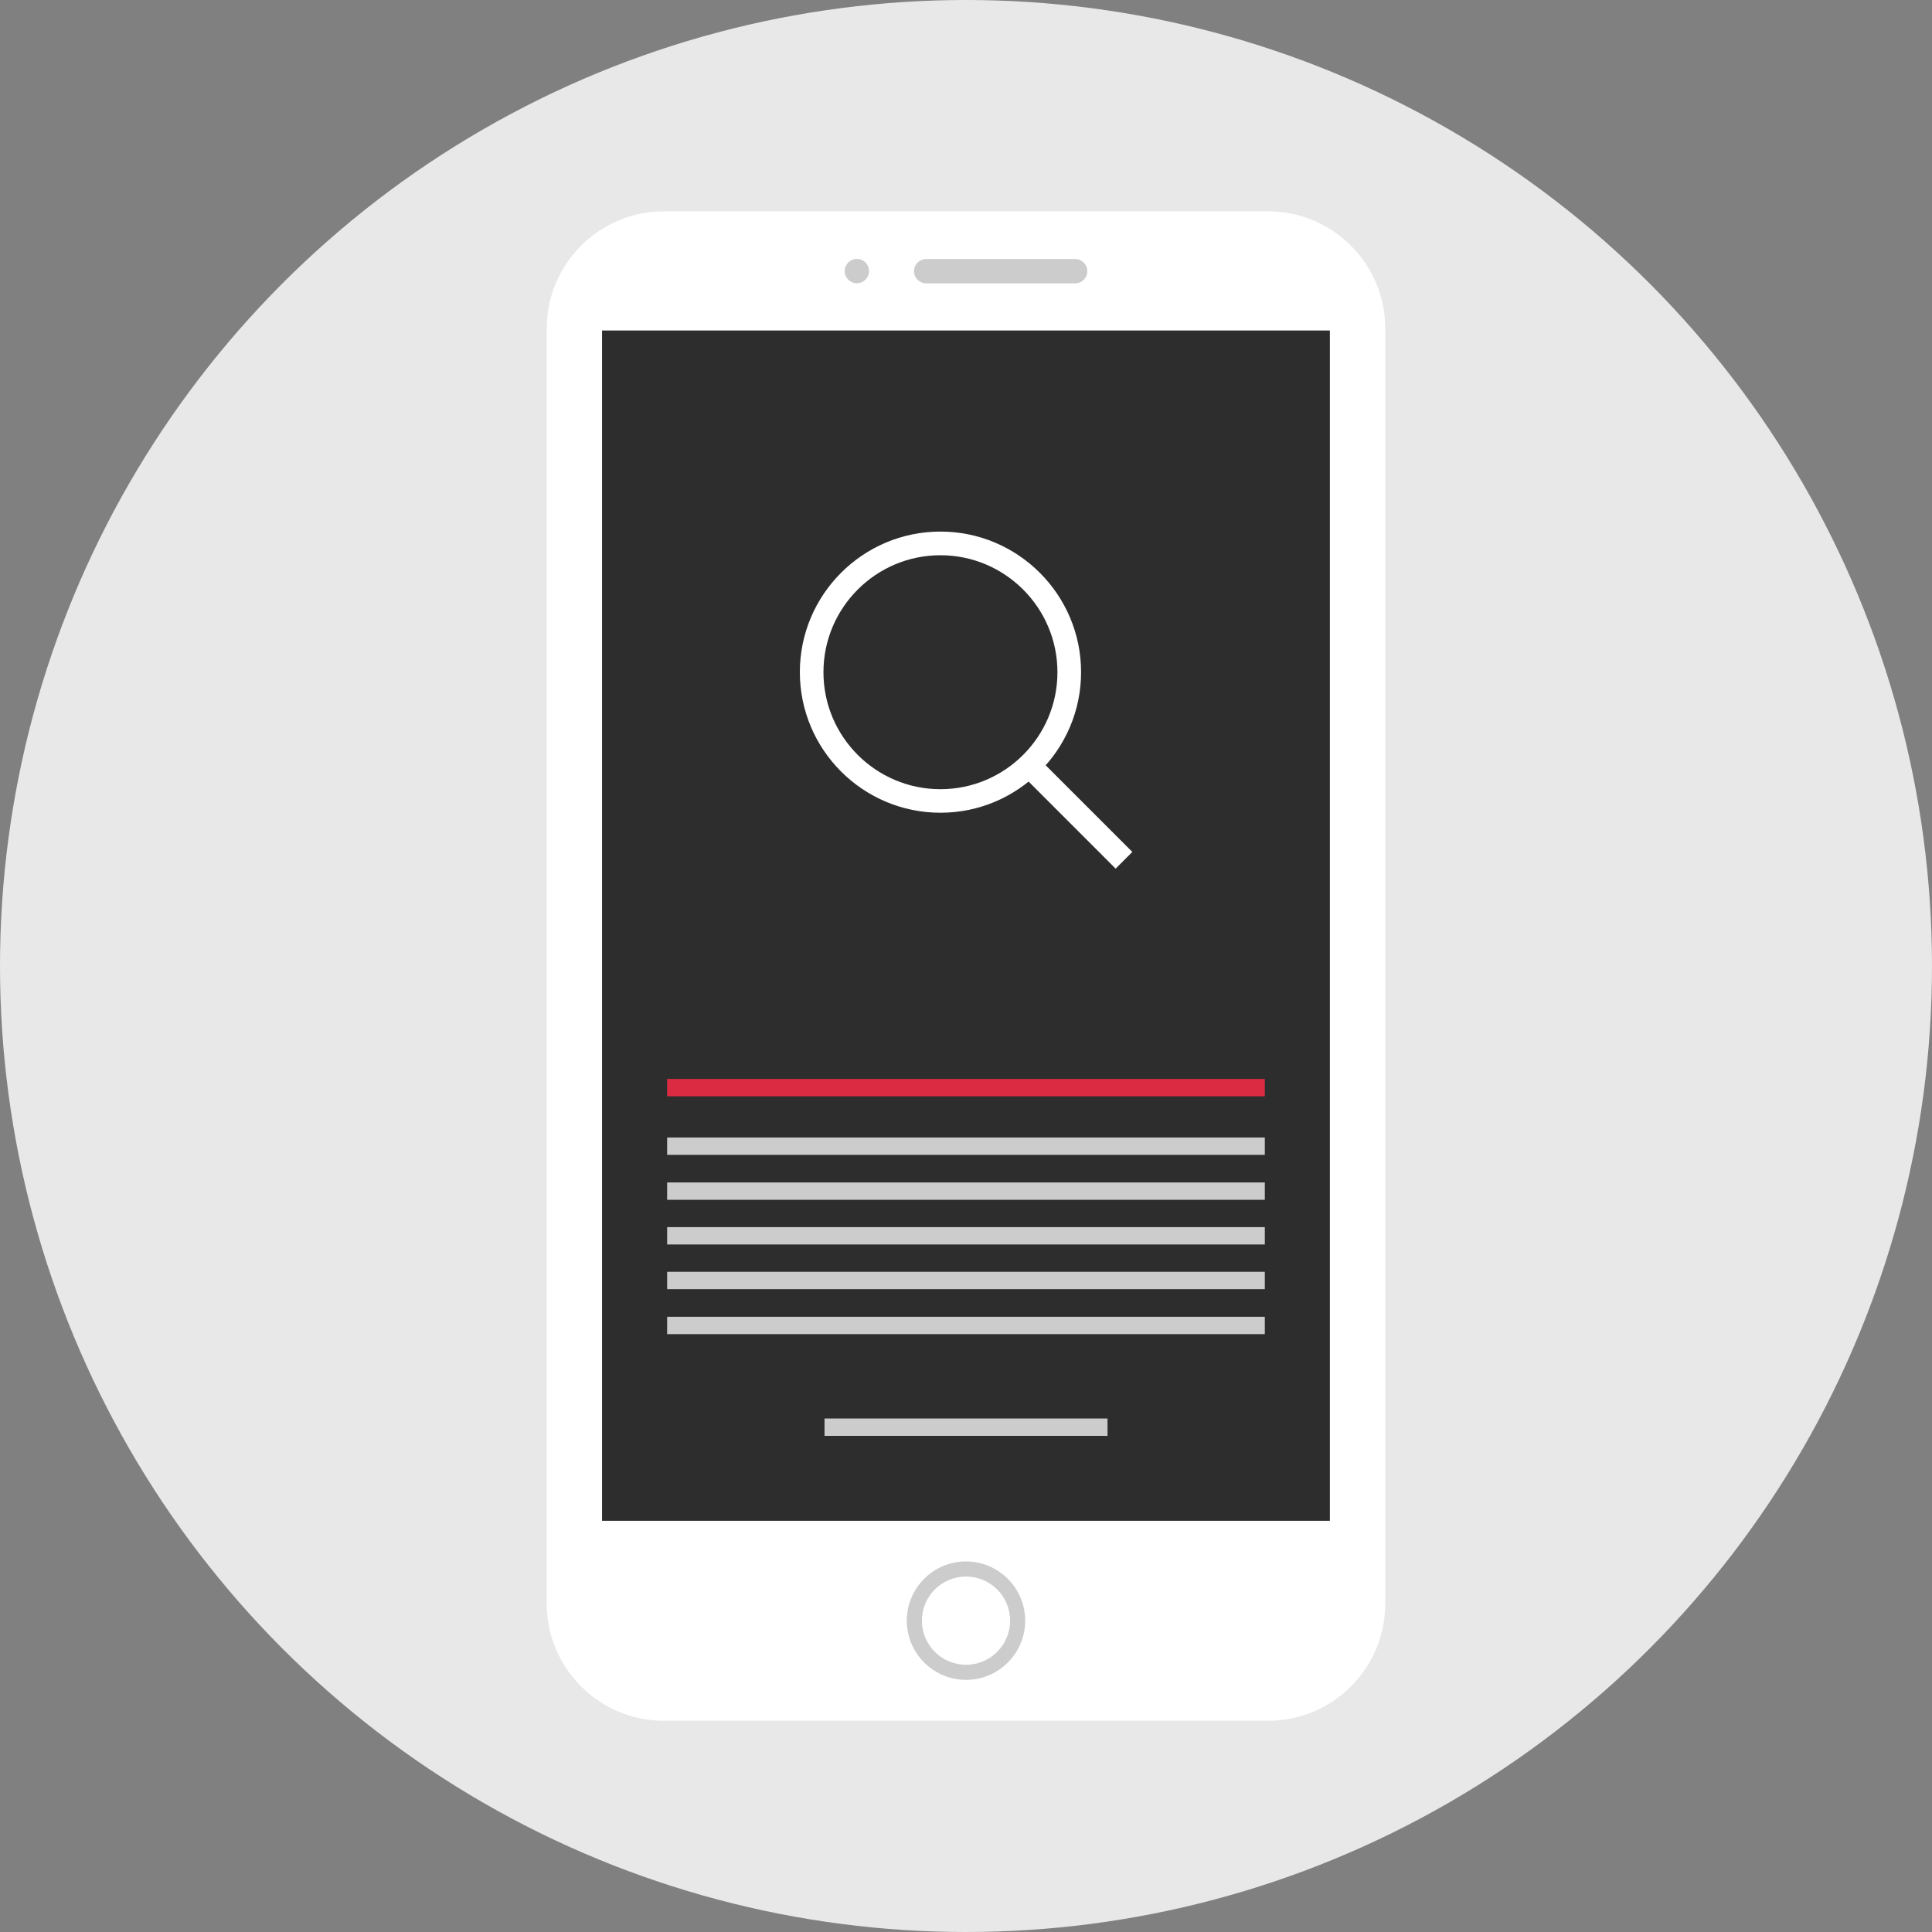 <?xml version="1.0" encoding="iso-8859-1"?>
<!-- Uploaded to: SVG Repo, www.svgrepo.com, Generator: SVG Repo Mixer Tools -->
<svg version="1.1" id="Layer_1" xmlns="http://www.w3.org/2000/svg" xmlns:xlink="http://www.w3.org/1999/xlink" 
	 viewBox="0 0 512 512" xml:space="preserve">
<rect x="0" y="0" width="512" height="512" fill="#808080" stroke="none"/>
<circle style="fill:#E8E8E8;" cx="256" cy="256" r="256"/>
<path style="fill:#FFFFFF;" d="M336.144,456.016H175.856c-17.032,0-30.96-13.936-30.96-30.96V86.976
	c0-17.032,13.936-30.96,30.96-30.96h160.288c17.032,0,30.96,13.936,30.96,30.96v338.08
	C367.104,442.08,353.176,456.016,336.144,456.016z"/>
<rect x="159.552" y="87.584" style="fill:#2D2D2D;" width="192.88" height="315.44"/>
<g>
	<path style="fill:#CCCCCC;" d="M284.928,75.096h-39.48c-1.776,0-3.224-1.448-3.224-3.224l0,0c0-1.776,1.448-3.224,3.224-3.224
		h39.48c1.776,0,3.224,1.448,3.224,3.224l0,0C288.152,73.648,286.704,75.096,284.928,75.096z"/>
	<circle style="fill:#CCCCCC;" cx="227.072" cy="71.84" r="3.224"/>
	<path style="fill:#CCCCCC;" d="M256,445.184c-8.648,0-15.688-7.04-15.688-15.696c0-8.648,7.04-15.688,15.688-15.688
		s15.688,7.04,15.688,15.688C271.688,438.144,264.648,445.184,256,445.184z M256,417.8c-6.448,0-11.688,5.24-11.688,11.688
		s5.24,11.696,11.688,11.696s11.688-5.248,11.688-11.696S262.448,417.8,256,417.8z"/>
</g>
<g>
	<path style="fill:#FFFFFF;" d="M249.224,215.384c-20.544,0-37.256-16.712-37.256-37.256s16.712-37.256,37.256-37.256
		c20.552,0,37.272,16.712,37.272,37.256S269.776,215.384,249.224,215.384z M249.224,147.144c-17.088,0-31,13.896-31,31
		s13.896,31,31,31s31.008-13.896,31.008-31S266.312,147.144,249.224,147.144z"/>
	
		<rect x="282.324" y="198.176" transform="matrix(-0.707 0.707 -0.707 -0.707 639.793 166.28)" style="fill:#FFFFFF;" width="6.256" height="34.992"/>
</g>
<rect x="176.8" y="285.928" style="fill:#DB2B42;" width="158.392" height="4.6"/>
<g>
	<rect x="176.8" y="301.448" style="fill:#CCCCCC;" width="158.392" height="4.6"/>
	<rect x="176.8" y="313.36" style="fill:#CCCCCC;" width="158.392" height="4.6"/>
	<rect x="176.8" y="325.2" style="fill:#CCCCCC;" width="158.392" height="4.6"/>
	<rect x="176.8" y="337.04" style="fill:#CCCCCC;" width="158.392" height="4.6"/>
	<rect x="176.8" y="348.96" style="fill:#CCCCCC;" width="158.392" height="4.6"/>
	<rect x="218.504" y="375.92" style="fill:#CCCCCC;" width="75" height="4.6"/>
</g>
</svg>